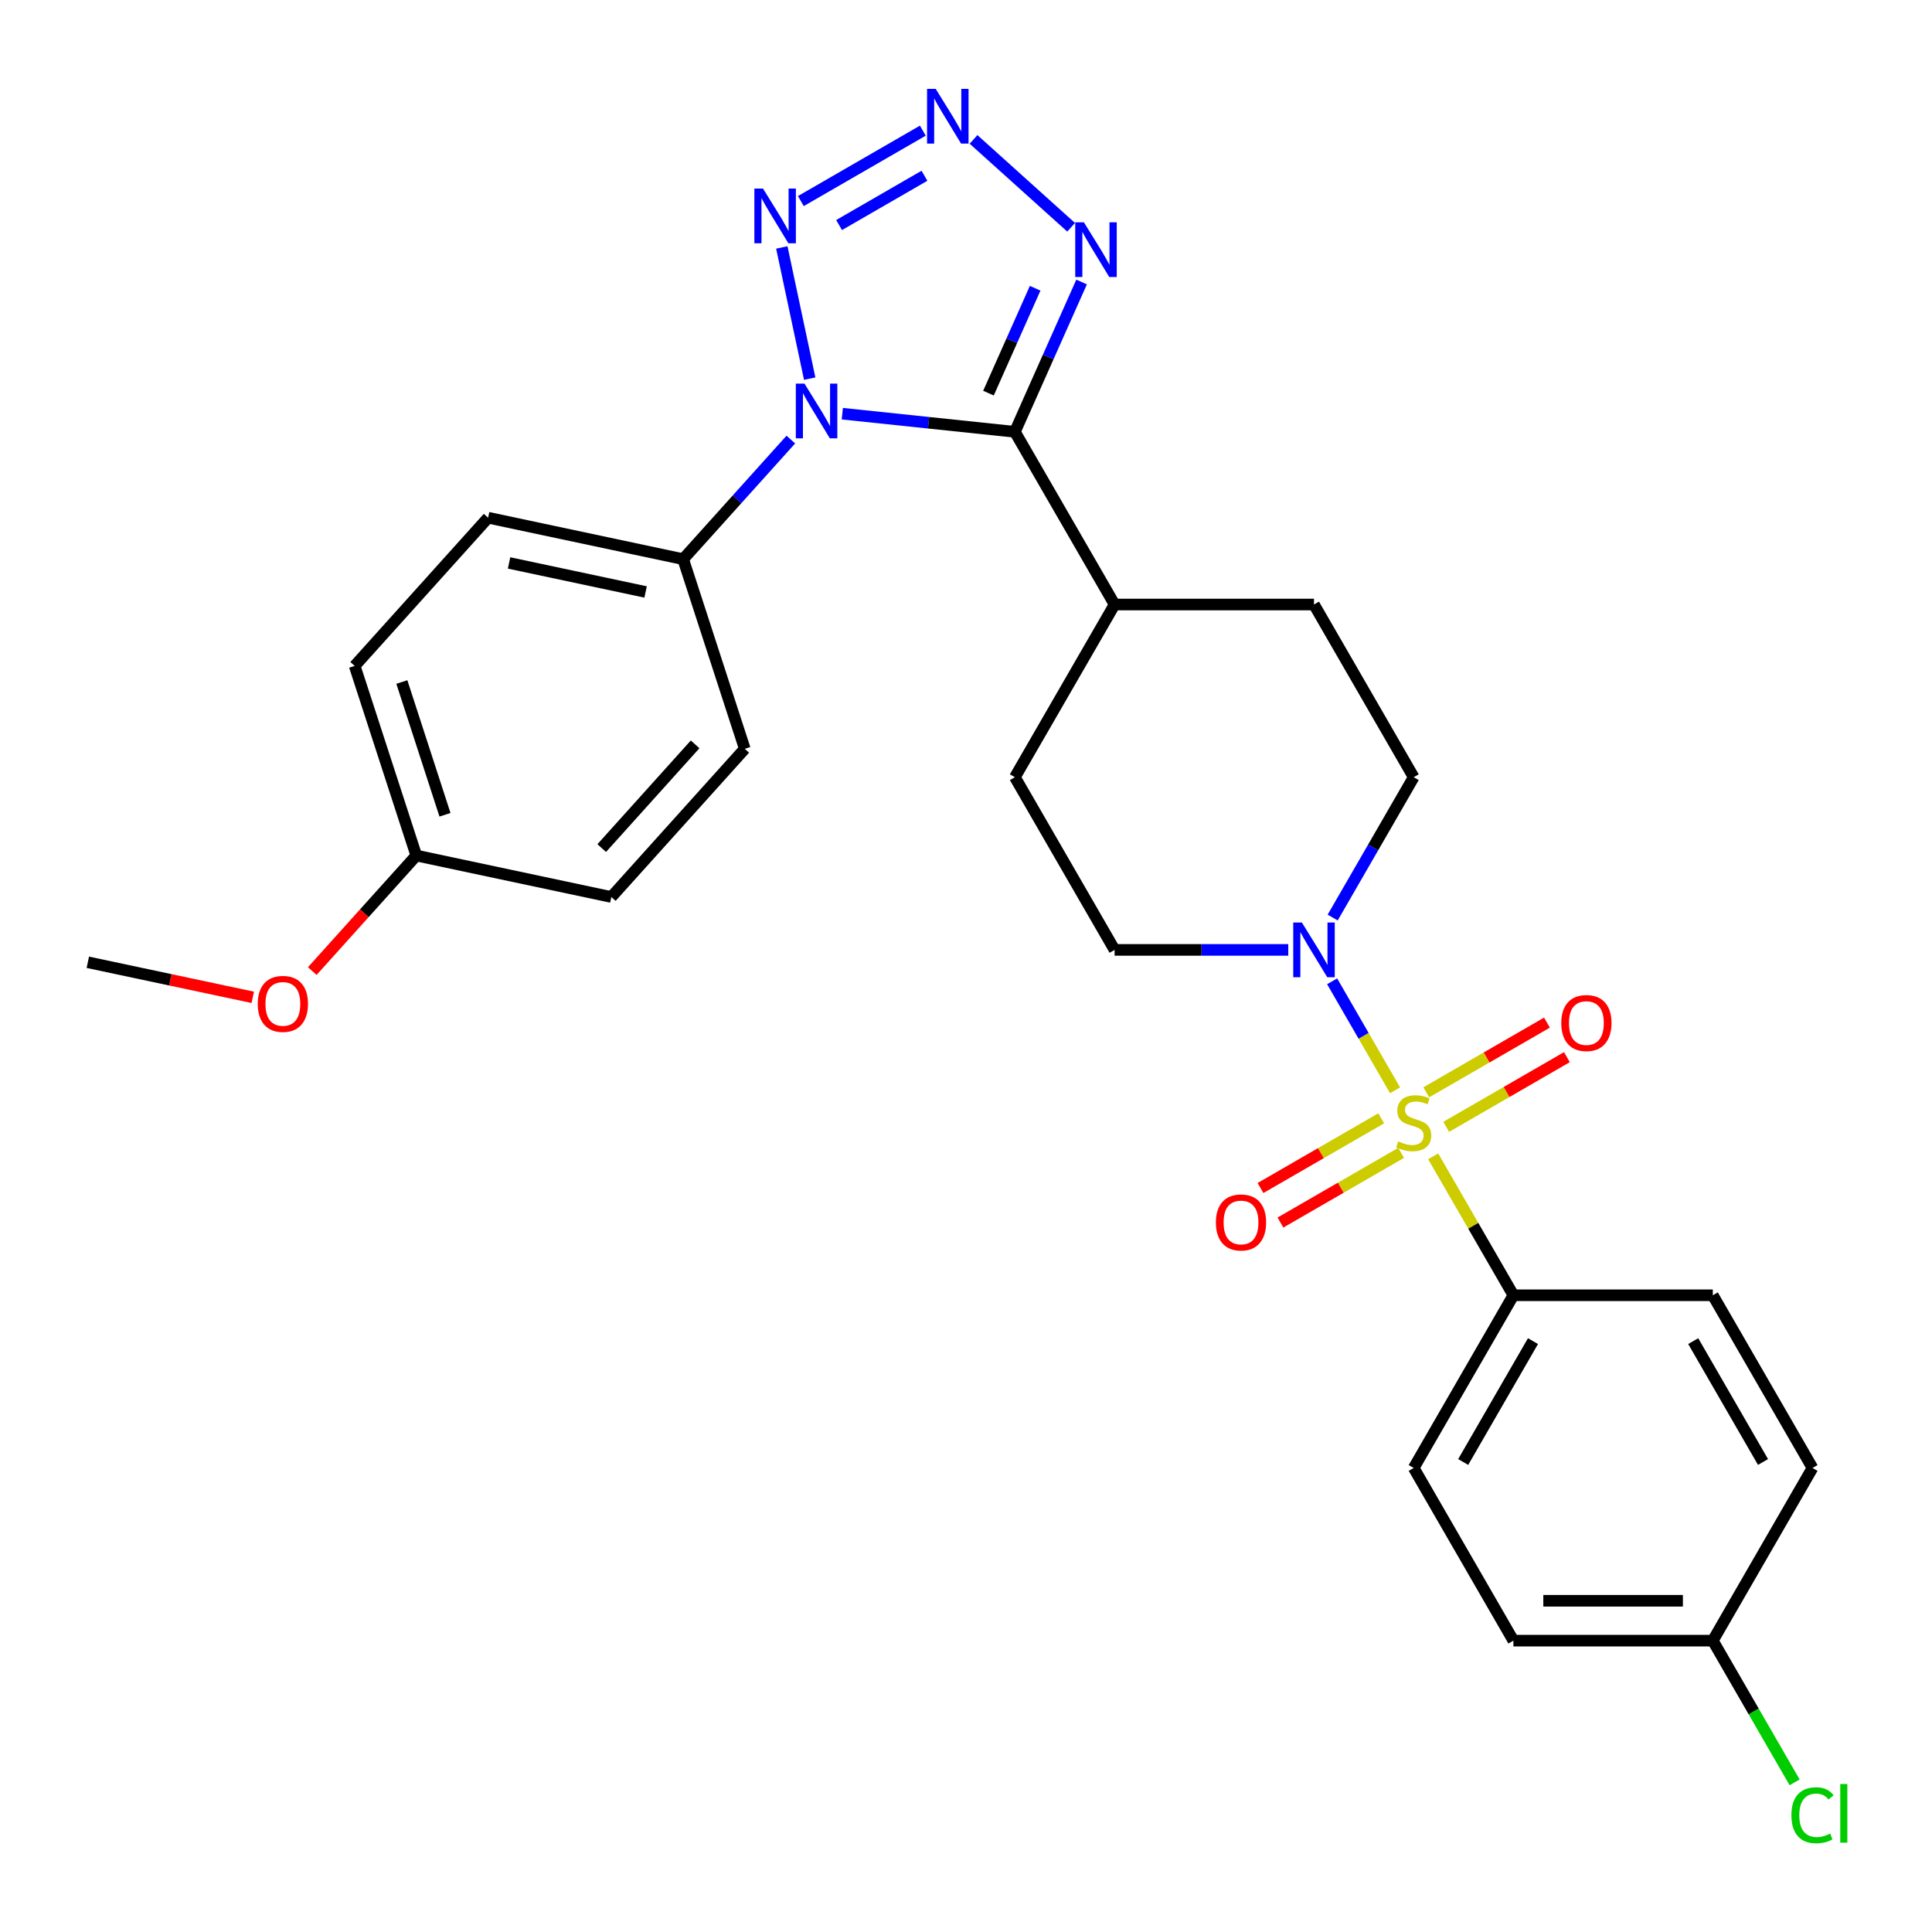 <?xml version='1.0' encoding='iso-8859-1'?>
<svg version='1.1' baseProfile='full'
              xmlns='http://www.w3.org/2000/svg'
                      xmlns:rdkit='http://www.rdkit.org/xml'
                      xmlns:xlink='http://www.w3.org/1999/xlink'
                  xml:space='preserve'
width='1000px' height='1000px' viewBox='0 0 1000 1000'>
<!-- END OF HEADER -->
<rect style='opacity:1.0;fill:#FFFFFF;stroke:none' width='1000' height='1000' x='0' y='0'> </rect>
<path class='bond-5' d='M 722.086,564.348 L 705.797,536.135' style='fill:none;fill-rule:evenodd;stroke:#CCCC00;stroke-width:6px;stroke-linecap:butt;stroke-linejoin:miter;stroke-opacity:1' />
<path class='bond-5' d='M 705.797,536.135 L 689.509,507.923' style='fill:none;fill-rule:evenodd;stroke:#0000FF;stroke-width:6px;stroke-linecap:butt;stroke-linejoin:miter;stroke-opacity:1' />
<path class='bond-6' d='M 741.808,598.508 L 762.571,634.47' style='fill:none;fill-rule:evenodd;stroke:#CCCC00;stroke-width:6px;stroke-linecap:butt;stroke-linejoin:miter;stroke-opacity:1' />
<path class='bond-6' d='M 762.571,634.47 L 783.333,670.432' style='fill:none;fill-rule:evenodd;stroke:#000000;stroke-width:6px;stroke-linecap:butt;stroke-linejoin:miter;stroke-opacity:1' />
<path class='bond-8' d='M 748.549,583.254 L 779.788,565.218' style='fill:none;fill-rule:evenodd;stroke:#CCCC00;stroke-width:6px;stroke-linecap:butt;stroke-linejoin:miter;stroke-opacity:1' />
<path class='bond-8' d='M 779.788,565.218 L 811.028,547.182' style='fill:none;fill-rule:evenodd;stroke:#FF0000;stroke-width:6px;stroke-linecap:butt;stroke-linejoin:miter;stroke-opacity:1' />
<path class='bond-8' d='M 738.227,565.378 L 769.467,547.341' style='fill:none;fill-rule:evenodd;stroke:#CCCC00;stroke-width:6px;stroke-linecap:butt;stroke-linejoin:miter;stroke-opacity:1' />
<path class='bond-8' d='M 769.467,547.341 L 800.707,529.305' style='fill:none;fill-rule:evenodd;stroke:#FF0000;stroke-width:6px;stroke-linecap:butt;stroke-linejoin:miter;stroke-opacity:1' />
<path class='bond-9' d='M 714.907,578.842 L 683.667,596.878' style='fill:none;fill-rule:evenodd;stroke:#CCCC00;stroke-width:6px;stroke-linecap:butt;stroke-linejoin:miter;stroke-opacity:1' />
<path class='bond-9' d='M 683.667,596.878 L 652.427,614.915' style='fill:none;fill-rule:evenodd;stroke:#FF0000;stroke-width:6px;stroke-linecap:butt;stroke-linejoin:miter;stroke-opacity:1' />
<path class='bond-9' d='M 725.228,596.719 L 693.988,614.755' style='fill:none;fill-rule:evenodd;stroke:#CCCC00;stroke-width:6px;stroke-linecap:butt;stroke-linejoin:miter;stroke-opacity:1' />
<path class='bond-9' d='M 693.988,614.755 L 662.748,632.791' style='fill:none;fill-rule:evenodd;stroke:#FF0000;stroke-width:6px;stroke-linecap:butt;stroke-linejoin:miter;stroke-opacity:1' />
<path class='bond-0' d='M 435.979,214.124 L 480.642,218.819' style='fill:none;fill-rule:evenodd;stroke:#0000FF;stroke-width:6px;stroke-linecap:butt;stroke-linejoin:miter;stroke-opacity:1' />
<path class='bond-0' d='M 480.642,218.819 L 525.305,223.513' style='fill:none;fill-rule:evenodd;stroke:#000000;stroke-width:6px;stroke-linecap:butt;stroke-linejoin:miter;stroke-opacity:1' />
<path class='bond-2' d='M 419.1,195.984 L 404.667,128.081' style='fill:none;fill-rule:evenodd;stroke:#0000FF;stroke-width:6px;stroke-linecap:butt;stroke-linejoin:miter;stroke-opacity:1' />
<path class='bond-7' d='M 409.338,227.518 L 381.467,258.472' style='fill:none;fill-rule:evenodd;stroke:#0000FF;stroke-width:6px;stroke-linecap:butt;stroke-linejoin:miter;stroke-opacity:1' />
<path class='bond-7' d='M 381.467,258.472 L 353.597,289.426' style='fill:none;fill-rule:evenodd;stroke:#000000;stroke-width:6px;stroke-linecap:butt;stroke-linejoin:miter;stroke-opacity:1' />
<path class='bond-1' d='M 525.305,223.513 L 576.91,312.897' style='fill:none;fill-rule:evenodd;stroke:#000000;stroke-width:6px;stroke-linecap:butt;stroke-linejoin:miter;stroke-opacity:1' />
<path class='bond-4' d='M 525.305,223.513 L 542.568,184.739' style='fill:none;fill-rule:evenodd;stroke:#000000;stroke-width:6px;stroke-linecap:butt;stroke-linejoin:miter;stroke-opacity:1' />
<path class='bond-4' d='M 542.568,184.739 L 559.831,145.965' style='fill:none;fill-rule:evenodd;stroke:#0000FF;stroke-width:6px;stroke-linecap:butt;stroke-linejoin:miter;stroke-opacity:1' />
<path class='bond-4' d='M 511.626,203.485 L 523.71,176.343' style='fill:none;fill-rule:evenodd;stroke:#000000;stroke-width:6px;stroke-linecap:butt;stroke-linejoin:miter;stroke-opacity:1' />
<path class='bond-4' d='M 523.71,176.343 L 535.795,149.201' style='fill:none;fill-rule:evenodd;stroke:#0000FF;stroke-width:6px;stroke-linecap:butt;stroke-linejoin:miter;stroke-opacity:1' />
<path class='bond-30' d='M 414.52,104.078 L 477.648,67.631' style='fill:none;fill-rule:evenodd;stroke:#0000FF;stroke-width:6px;stroke-linecap:butt;stroke-linejoin:miter;stroke-opacity:1' />
<path class='bond-30' d='M 434.31,116.488 L 478.5,90.975' style='fill:none;fill-rule:evenodd;stroke:#0000FF;stroke-width:6px;stroke-linecap:butt;stroke-linejoin:miter;stroke-opacity:1' />
<path class='bond-3' d='M 503.904,72.156 L 554.412,117.634' style='fill:none;fill-rule:evenodd;stroke:#0000FF;stroke-width:6px;stroke-linecap:butt;stroke-linejoin:miter;stroke-opacity:1' />
<path class='bond-11' d='M 689.787,474.924 L 710.757,438.602' style='fill:none;fill-rule:evenodd;stroke:#0000FF;stroke-width:6px;stroke-linecap:butt;stroke-linejoin:miter;stroke-opacity:1' />
<path class='bond-11' d='M 710.757,438.602 L 731.728,402.281' style='fill:none;fill-rule:evenodd;stroke:#000000;stroke-width:6px;stroke-linecap:butt;stroke-linejoin:miter;stroke-opacity:1' />
<path class='bond-12' d='M 666.802,491.664 L 621.856,491.664' style='fill:none;fill-rule:evenodd;stroke:#0000FF;stroke-width:6px;stroke-linecap:butt;stroke-linejoin:miter;stroke-opacity:1' />
<path class='bond-12' d='M 621.856,491.664 L 576.91,491.664' style='fill:none;fill-rule:evenodd;stroke:#000000;stroke-width:6px;stroke-linecap:butt;stroke-linejoin:miter;stroke-opacity:1' />
<path class='bond-15' d='M 783.333,670.432 L 731.728,759.816' style='fill:none;fill-rule:evenodd;stroke:#000000;stroke-width:6px;stroke-linecap:butt;stroke-linejoin:miter;stroke-opacity:1' />
<path class='bond-15' d='M 793.469,694.161 L 757.345,756.729' style='fill:none;fill-rule:evenodd;stroke:#000000;stroke-width:6px;stroke-linecap:butt;stroke-linejoin:miter;stroke-opacity:1' />
<path class='bond-16' d='M 783.333,670.432 L 886.545,670.432' style='fill:none;fill-rule:evenodd;stroke:#000000;stroke-width:6px;stroke-linecap:butt;stroke-linejoin:miter;stroke-opacity:1' />
<path class='bond-17' d='M 353.597,289.426 L 252.64,267.967' style='fill:none;fill-rule:evenodd;stroke:#000000;stroke-width:6px;stroke-linecap:butt;stroke-linejoin:miter;stroke-opacity:1' />
<path class='bond-17' d='M 334.161,306.398 L 263.492,291.377' style='fill:none;fill-rule:evenodd;stroke:#000000;stroke-width:6px;stroke-linecap:butt;stroke-linejoin:miter;stroke-opacity:1' />
<path class='bond-18' d='M 353.597,289.426 L 385.491,387.586' style='fill:none;fill-rule:evenodd;stroke:#000000;stroke-width:6px;stroke-linecap:butt;stroke-linejoin:miter;stroke-opacity:1' />
<path class='bond-10' d='M 576.91,312.897 L 525.305,402.281' style='fill:none;fill-rule:evenodd;stroke:#000000;stroke-width:6px;stroke-linecap:butt;stroke-linejoin:miter;stroke-opacity:1' />
<path class='bond-29' d='M 576.91,312.897 L 680.122,312.897' style='fill:none;fill-rule:evenodd;stroke:#000000;stroke-width:6px;stroke-linecap:butt;stroke-linejoin:miter;stroke-opacity:1' />
<path class='bond-13' d='M 731.728,402.281 L 680.122,312.897' style='fill:none;fill-rule:evenodd;stroke:#000000;stroke-width:6px;stroke-linecap:butt;stroke-linejoin:miter;stroke-opacity:1' />
<path class='bond-14' d='M 576.91,491.664 L 525.305,402.281' style='fill:none;fill-rule:evenodd;stroke:#000000;stroke-width:6px;stroke-linecap:butt;stroke-linejoin:miter;stroke-opacity:1' />
<path class='bond-22' d='M 731.728,759.816 L 783.333,849.199' style='fill:none;fill-rule:evenodd;stroke:#000000;stroke-width:6px;stroke-linecap:butt;stroke-linejoin:miter;stroke-opacity:1' />
<path class='bond-21' d='M 886.545,670.432 L 938.151,759.816' style='fill:none;fill-rule:evenodd;stroke:#000000;stroke-width:6px;stroke-linecap:butt;stroke-linejoin:miter;stroke-opacity:1' />
<path class='bond-21' d='M 876.409,694.161 L 912.533,756.729' style='fill:none;fill-rule:evenodd;stroke:#000000;stroke-width:6px;stroke-linecap:butt;stroke-linejoin:miter;stroke-opacity:1' />
<path class='bond-23' d='M 252.64,267.967 L 183.579,344.668' style='fill:none;fill-rule:evenodd;stroke:#000000;stroke-width:6px;stroke-linecap:butt;stroke-linejoin:miter;stroke-opacity:1' />
<path class='bond-24' d='M 385.491,387.586 L 316.429,464.287' style='fill:none;fill-rule:evenodd;stroke:#000000;stroke-width:6px;stroke-linecap:butt;stroke-linejoin:miter;stroke-opacity:1' />
<path class='bond-24' d='M 359.791,385.278 L 311.448,438.969' style='fill:none;fill-rule:evenodd;stroke:#000000;stroke-width:6px;stroke-linecap:butt;stroke-linejoin:miter;stroke-opacity:1' />
<path class='bond-19' d='M 886.545,849.199 L 938.151,759.816' style='fill:none;fill-rule:evenodd;stroke:#000000;stroke-width:6px;stroke-linecap:butt;stroke-linejoin:miter;stroke-opacity:1' />
<path class='bond-25' d='M 886.545,849.199 L 907.717,885.871' style='fill:none;fill-rule:evenodd;stroke:#000000;stroke-width:6px;stroke-linecap:butt;stroke-linejoin:miter;stroke-opacity:1' />
<path class='bond-25' d='M 907.717,885.871 L 928.89,922.543' style='fill:none;fill-rule:evenodd;stroke:#00CC00;stroke-width:6px;stroke-linecap:butt;stroke-linejoin:miter;stroke-opacity:1' />
<path class='bond-28' d='M 886.545,849.199 L 783.333,849.199' style='fill:none;fill-rule:evenodd;stroke:#000000;stroke-width:6px;stroke-linecap:butt;stroke-linejoin:miter;stroke-opacity:1' />
<path class='bond-28' d='M 871.063,828.557 L 798.815,828.557' style='fill:none;fill-rule:evenodd;stroke:#000000;stroke-width:6px;stroke-linecap:butt;stroke-linejoin:miter;stroke-opacity:1' />
<path class='bond-20' d='M 215.473,442.828 L 316.429,464.287' style='fill:none;fill-rule:evenodd;stroke:#000000;stroke-width:6px;stroke-linecap:butt;stroke-linejoin:miter;stroke-opacity:1' />
<path class='bond-26' d='M 215.473,442.828 L 188.55,472.728' style='fill:none;fill-rule:evenodd;stroke:#000000;stroke-width:6px;stroke-linecap:butt;stroke-linejoin:miter;stroke-opacity:1' />
<path class='bond-26' d='M 188.55,472.728 L 161.628,502.629' style='fill:none;fill-rule:evenodd;stroke:#FF0000;stroke-width:6px;stroke-linecap:butt;stroke-linejoin:miter;stroke-opacity:1' />
<path class='bond-31' d='M 215.473,442.828 L 183.579,344.668' style='fill:none;fill-rule:evenodd;stroke:#000000;stroke-width:6px;stroke-linecap:butt;stroke-linejoin:miter;stroke-opacity:1' />
<path class='bond-31' d='M 230.32,421.725 L 207.995,353.013' style='fill:none;fill-rule:evenodd;stroke:#000000;stroke-width:6px;stroke-linecap:butt;stroke-linejoin:miter;stroke-opacity:1' />
<path class='bond-27' d='M 130.83,516.217 L 88.142,507.144' style='fill:none;fill-rule:evenodd;stroke:#FF0000;stroke-width:6px;stroke-linecap:butt;stroke-linejoin:miter;stroke-opacity:1' />
<path class='bond-27' d='M 88.142,507.144 L 45.455,498.07' style='fill:none;fill-rule:evenodd;stroke:#000000;stroke-width:6px;stroke-linecap:butt;stroke-linejoin:miter;stroke-opacity:1' />
<path  class='atom-0' d='M 723.728 590.768
Q 724.048 590.888, 725.368 591.448
Q 726.688 592.008, 728.128 592.368
Q 729.608 592.688, 731.048 592.688
Q 733.728 592.688, 735.288 591.408
Q 736.848 590.088, 736.848 587.808
Q 736.848 586.248, 736.048 585.288
Q 735.288 584.328, 734.088 583.808
Q 732.888 583.288, 730.888 582.688
Q 728.368 581.928, 726.848 581.208
Q 725.368 580.488, 724.288 578.968
Q 723.248 577.448, 723.248 574.888
Q 723.248 571.328, 725.648 569.128
Q 728.088 566.928, 732.888 566.928
Q 736.168 566.928, 739.888 568.488
L 738.968 571.568
Q 735.568 570.168, 733.008 570.168
Q 730.248 570.168, 728.728 571.328
Q 727.208 572.448, 727.248 574.408
Q 727.248 575.928, 728.008 576.848
Q 728.808 577.768, 729.928 578.288
Q 731.088 578.808, 733.008 579.408
Q 735.568 580.208, 737.088 581.008
Q 738.608 581.808, 739.688 583.448
Q 740.808 585.048, 740.808 587.808
Q 740.808 591.728, 738.168 593.848
Q 735.568 595.928, 731.208 595.928
Q 728.688 595.928, 726.768 595.368
Q 724.888 594.848, 722.648 593.928
L 723.728 590.768
' fill='#CCCC00'/>
<path  class='atom-1' d='M 416.399 198.564
L 425.679 213.564
Q 426.599 215.044, 428.079 217.724
Q 429.559 220.404, 429.639 220.564
L 429.639 198.564
L 433.399 198.564
L 433.399 226.884
L 429.519 226.884
L 419.559 210.484
Q 418.399 208.564, 417.159 206.364
Q 415.959 204.164, 415.599 203.484
L 415.599 226.884
L 411.919 226.884
L 411.919 198.564
L 416.399 198.564
' fill='#0000FF'/>
<path  class='atom-3' d='M 394.94 97.608
L 404.22 112.608
Q 405.14 114.088, 406.62 116.768
Q 408.1 119.448, 408.18 119.608
L 408.18 97.608
L 411.94 97.608
L 411.94 125.928
L 408.06 125.928
L 398.1 109.528
Q 396.94 107.608, 395.7 105.408
Q 394.5 103.208, 394.14 102.528
L 394.14 125.928
L 390.46 125.928
L 390.46 97.608
L 394.94 97.608
' fill='#0000FF'/>
<path  class='atom-4' d='M 484.323 46.003
L 493.603 61.003
Q 494.523 62.483, 496.003 65.163
Q 497.483 67.843, 497.563 68.003
L 497.563 46.003
L 501.323 46.003
L 501.323 74.323
L 497.443 74.323
L 487.483 57.923
Q 486.323 56.003, 485.083 53.803
Q 483.883 51.603, 483.523 50.923
L 483.523 74.323
L 479.843 74.323
L 479.843 46.003
L 484.323 46.003
' fill='#0000FF'/>
<path  class='atom-5' d='M 561.025 115.065
L 570.305 130.065
Q 571.225 131.545, 572.705 134.225
Q 574.185 136.905, 574.265 137.065
L 574.265 115.065
L 578.025 115.065
L 578.025 143.385
L 574.145 143.385
L 564.185 126.985
Q 563.025 125.065, 561.785 122.865
Q 560.585 120.665, 560.225 119.985
L 560.225 143.385
L 556.545 143.385
L 556.545 115.065
L 561.025 115.065
' fill='#0000FF'/>
<path  class='atom-6' d='M 673.862 477.504
L 683.142 492.504
Q 684.062 493.984, 685.542 496.664
Q 687.022 499.344, 687.102 499.504
L 687.102 477.504
L 690.862 477.504
L 690.862 505.824
L 686.982 505.824
L 677.022 489.424
Q 675.862 487.504, 674.622 485.304
Q 673.422 483.104, 673.062 482.424
L 673.062 505.824
L 669.382 505.824
L 669.382 477.504
L 673.862 477.504
' fill='#0000FF'/>
<path  class='atom-9' d='M 808.111 529.522
Q 808.111 522.722, 811.471 518.922
Q 814.831 515.122, 821.111 515.122
Q 827.391 515.122, 830.751 518.922
Q 834.111 522.722, 834.111 529.522
Q 834.111 536.402, 830.711 540.322
Q 827.311 544.202, 821.111 544.202
Q 814.871 544.202, 811.471 540.322
Q 808.111 536.442, 808.111 529.522
M 821.111 541.002
Q 825.431 541.002, 827.751 538.122
Q 830.111 535.202, 830.111 529.522
Q 830.111 523.962, 827.751 521.162
Q 825.431 518.322, 821.111 518.322
Q 816.791 518.322, 814.431 521.122
Q 812.111 523.922, 812.111 529.522
Q 812.111 535.242, 814.431 538.122
Q 816.791 541.002, 821.111 541.002
' fill='#FF0000'/>
<path  class='atom-10' d='M 629.344 632.734
Q 629.344 625.934, 632.704 622.134
Q 636.064 618.334, 642.344 618.334
Q 648.624 618.334, 651.984 622.134
Q 655.344 625.934, 655.344 632.734
Q 655.344 639.614, 651.944 643.534
Q 648.544 647.414, 642.344 647.414
Q 636.104 647.414, 632.704 643.534
Q 629.344 639.654, 629.344 632.734
M 642.344 644.214
Q 646.664 644.214, 648.984 641.334
Q 651.344 638.414, 651.344 632.734
Q 651.344 627.174, 648.984 624.374
Q 646.664 621.534, 642.344 621.534
Q 638.024 621.534, 635.664 624.334
Q 633.344 627.134, 633.344 632.734
Q 633.344 638.454, 635.664 641.334
Q 638.024 644.214, 642.344 644.214
' fill='#FF0000'/>
<path  class='atom-26' d='M 927.231 939.563
Q 927.231 932.523, 930.511 928.843
Q 933.831 925.123, 940.111 925.123
Q 945.951 925.123, 949.071 929.243
L 946.431 931.403
Q 944.151 928.403, 940.111 928.403
Q 935.831 928.403, 933.551 931.283
Q 931.311 934.123, 931.311 939.563
Q 931.311 945.163, 933.631 948.043
Q 935.991 950.923, 940.551 950.923
Q 943.671 950.923, 947.311 949.043
L 948.431 952.043
Q 946.951 953.003, 944.711 953.563
Q 942.471 954.123, 939.991 954.123
Q 933.831 954.123, 930.511 950.363
Q 927.231 946.603, 927.231 939.563
' fill='#00CC00'/>
<path  class='atom-26' d='M 952.511 923.403
L 956.191 923.403
L 956.191 953.763
L 952.511 953.763
L 952.511 923.403
' fill='#00CC00'/>
<path  class='atom-27' d='M 133.411 519.609
Q 133.411 512.809, 136.771 509.009
Q 140.131 505.209, 146.411 505.209
Q 152.691 505.209, 156.051 509.009
Q 159.411 512.809, 159.411 519.609
Q 159.411 526.489, 156.011 530.409
Q 152.611 534.289, 146.411 534.289
Q 140.171 534.289, 136.771 530.409
Q 133.411 526.529, 133.411 519.609
M 146.411 531.089
Q 150.731 531.089, 153.051 528.209
Q 155.411 525.289, 155.411 519.609
Q 155.411 514.049, 153.051 511.249
Q 150.731 508.409, 146.411 508.409
Q 142.091 508.409, 139.731 511.209
Q 137.411 514.009, 137.411 519.609
Q 137.411 525.329, 139.731 528.209
Q 142.091 531.089, 146.411 531.089
' fill='#FF0000'/>
</svg>
